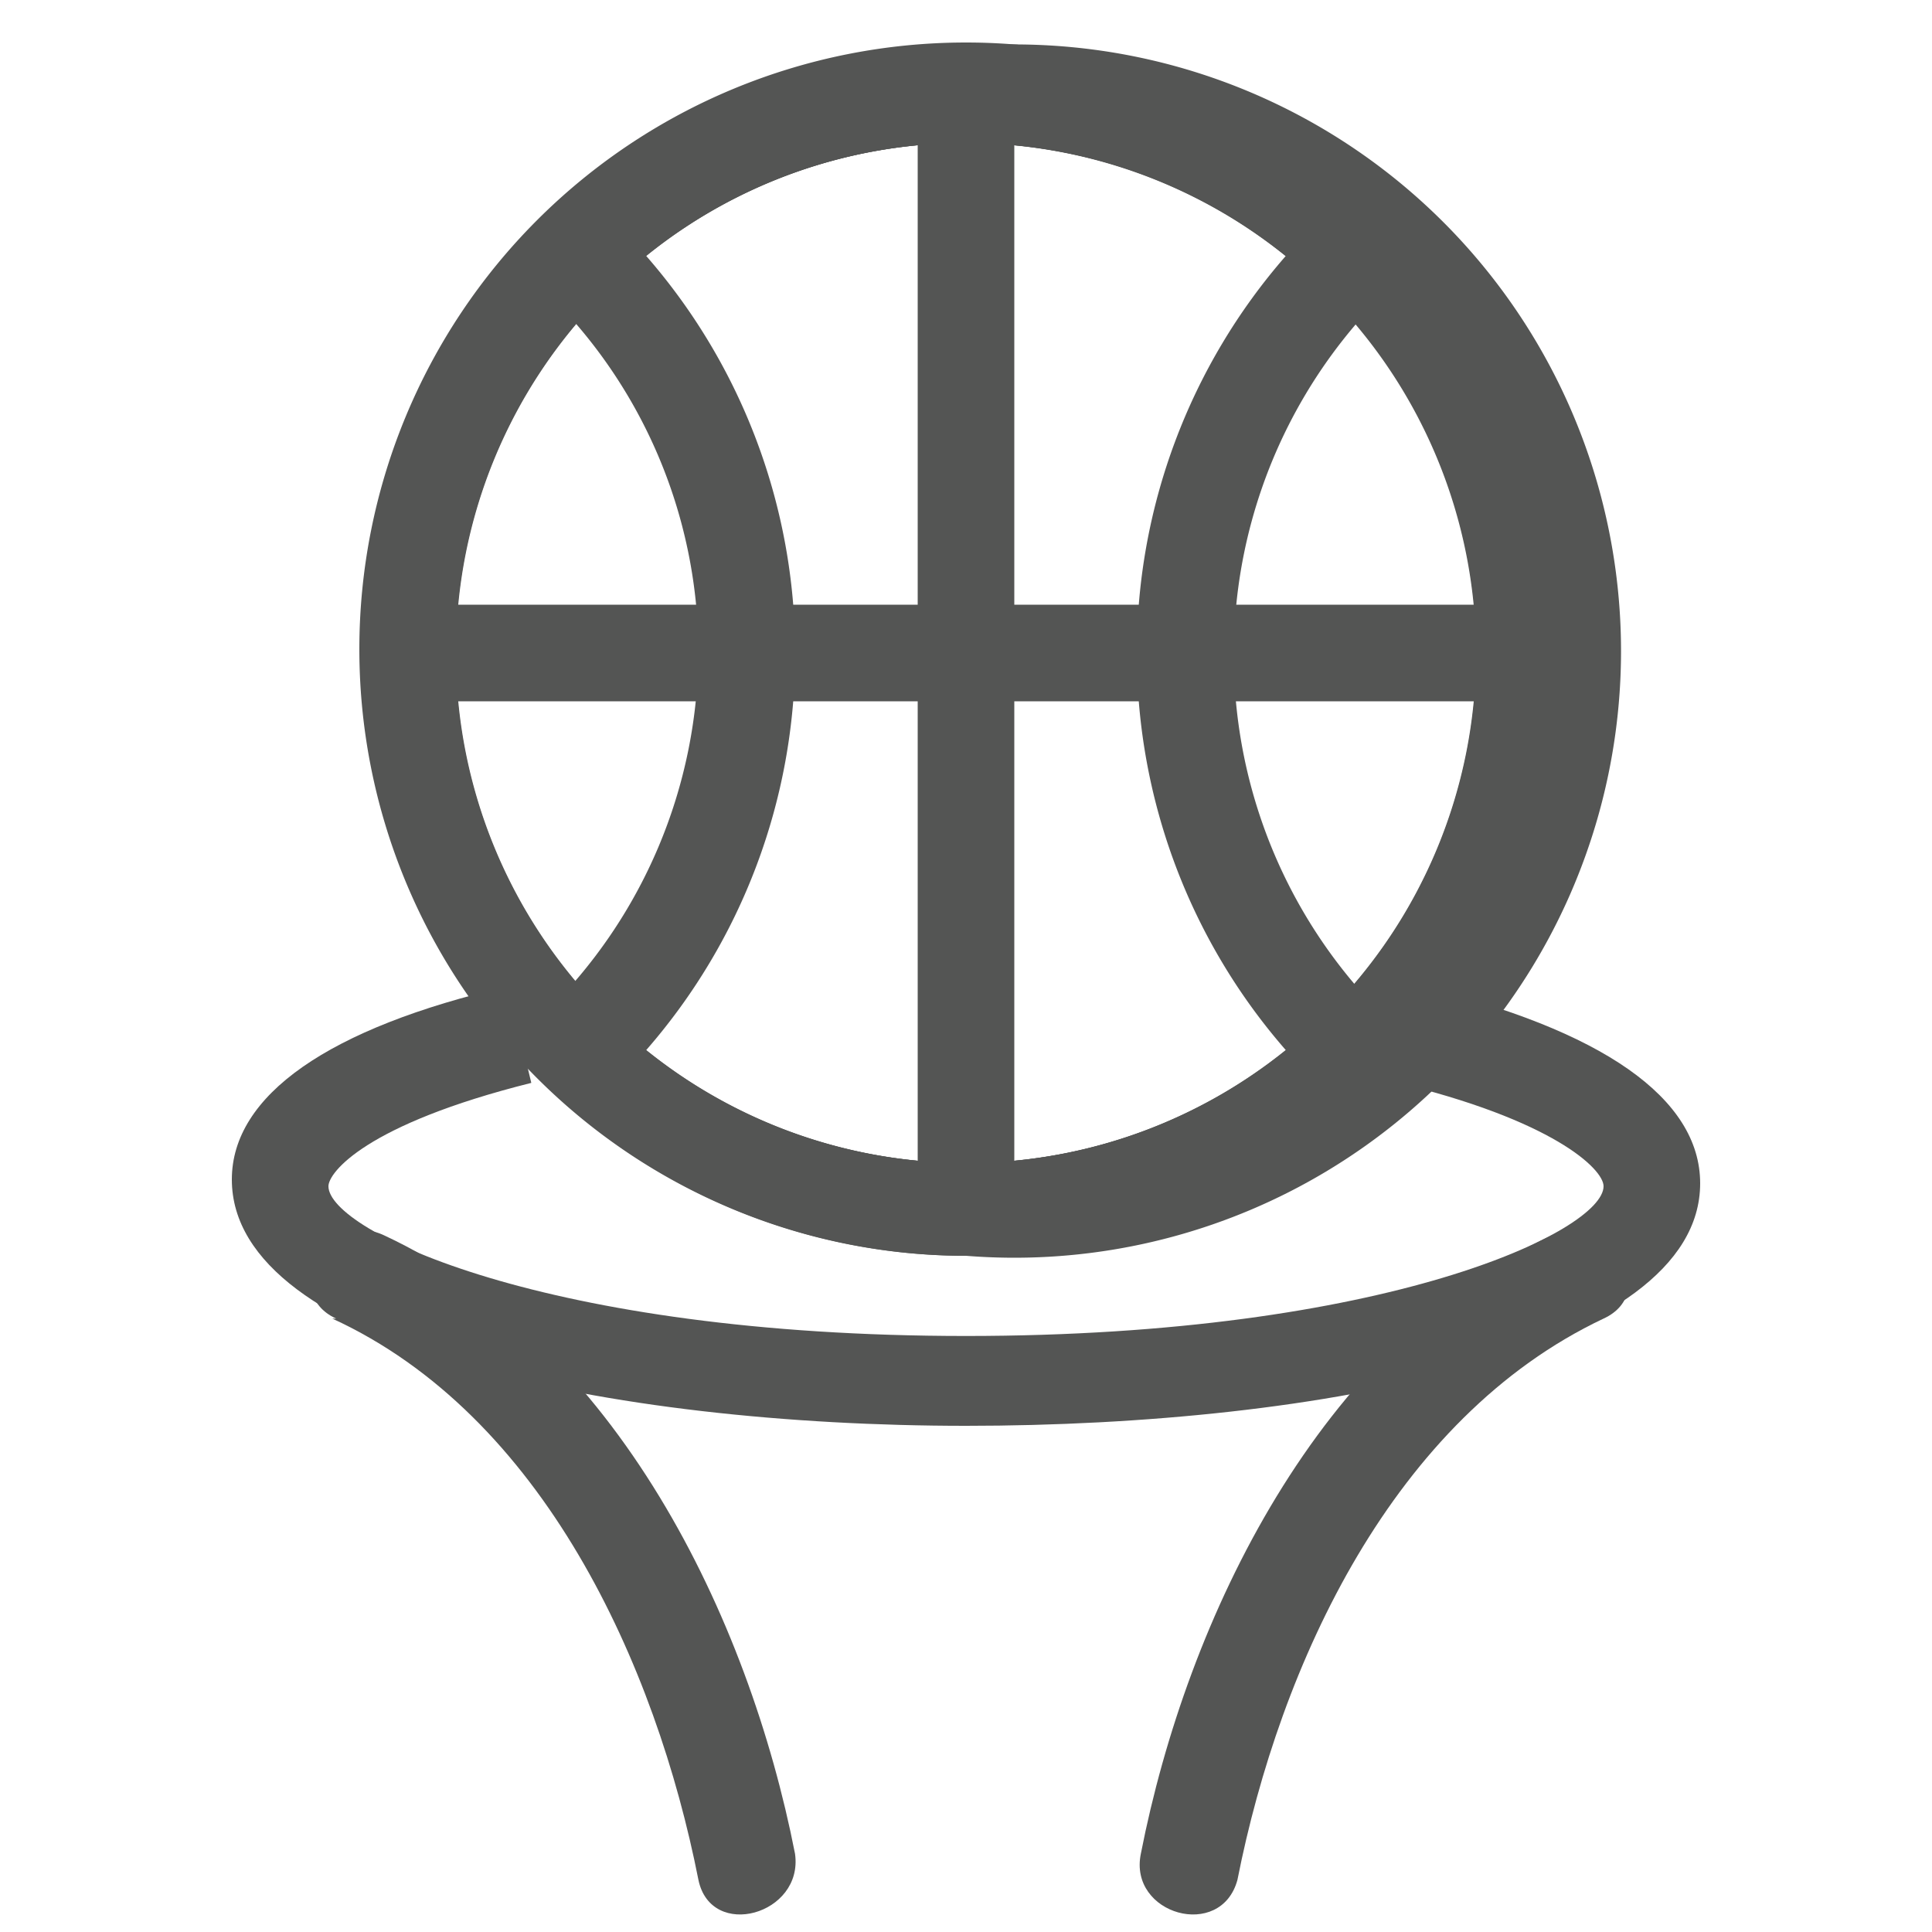 <svg xmlns="http://www.w3.org/2000/svg" viewBox="0 0 20 20"><defs><style>.cls-1{fill:#545554;}</style></defs><title>27. Basketball Games</title><g id="Шар_9" data-name="Шар 9"><g id="_1-40" data-name="1-40"><path class="cls-1" d="M10,14.76c-3.66,0-7.6-.8-7.6-2.55,0-.87,1-1.57,2.86-2l.24,1c-1.72.43-2.1.93-2.1,1.07,0,.46,2.24,1.55,6.6,1.55s6.6-1.09,6.6-1.55c0-.18-.53-.69-2.17-1.08l.24-1c1.92.46,2.93,1.17,2.93,2.05C17.6,14,13.66,14.76,10,14.76Z"/><path class="cls-1" d="M3.44,13.65c2.18,1,3.35,3.58,3.79,5.81.13.63,1.09.36,1-.27-.48-2.45-1.85-5.28-4.25-6.4-.58-.28-1.09.59-.5.86Z"/><path class="cls-1" d="M16.06,12.79c-2.4,1.12-3.77,3.95-4.25,6.4-.13.63.83.9,1,.27.44-2.23,1.61-4.78,3.79-5.81.59-.27.08-1.14-.5-.86Z"/><path class="cls-1" d="M10,13a6.28,6.28,0,1,1,6.28-6.28A6.29,6.29,0,0,1,10,13ZM10,1.48a5.28,5.28,0,1,0,5.28,5.28A5.29,5.29,0,0,0,10,1.48Z"/><path class="cls-1" d="M10,13A6.28,6.28,0,0,1,10,.48a6.22,6.22,0,0,1,4.37,1.78l.37.36L14.37,3a5.27,5.27,0,0,0,0,7.56l.37.36-.37.36A6.27,6.27,0,0,1,10,13ZM10,1.48a5.28,5.28,0,1,0,3.31,9.39,6.25,6.25,0,0,1,0-8.22A5.25,5.25,0,0,0,10,1.48Z"/><path class="cls-1" d="M10,13a6.27,6.27,0,0,1-4.37-1.78l-.37-.36.37-.36a5.26,5.26,0,0,0,1.6-3.78A5.22,5.22,0,0,0,5.63,3l-.37-.36.37-.36A6.22,6.22,0,0,1,10,.48,6.28,6.28,0,1,1,10,13ZM6.69,10.87A5.28,5.28,0,1,0,10,1.48,5.25,5.25,0,0,0,6.69,2.65a6.25,6.25,0,0,1,0,8.22Z"/><rect class="cls-1" x="9.5" y="0.98" width="1" height="11.55"/><rect class="cls-1" x="4.22" y="6.26" width="11.55" height="1"/></g></g></svg>